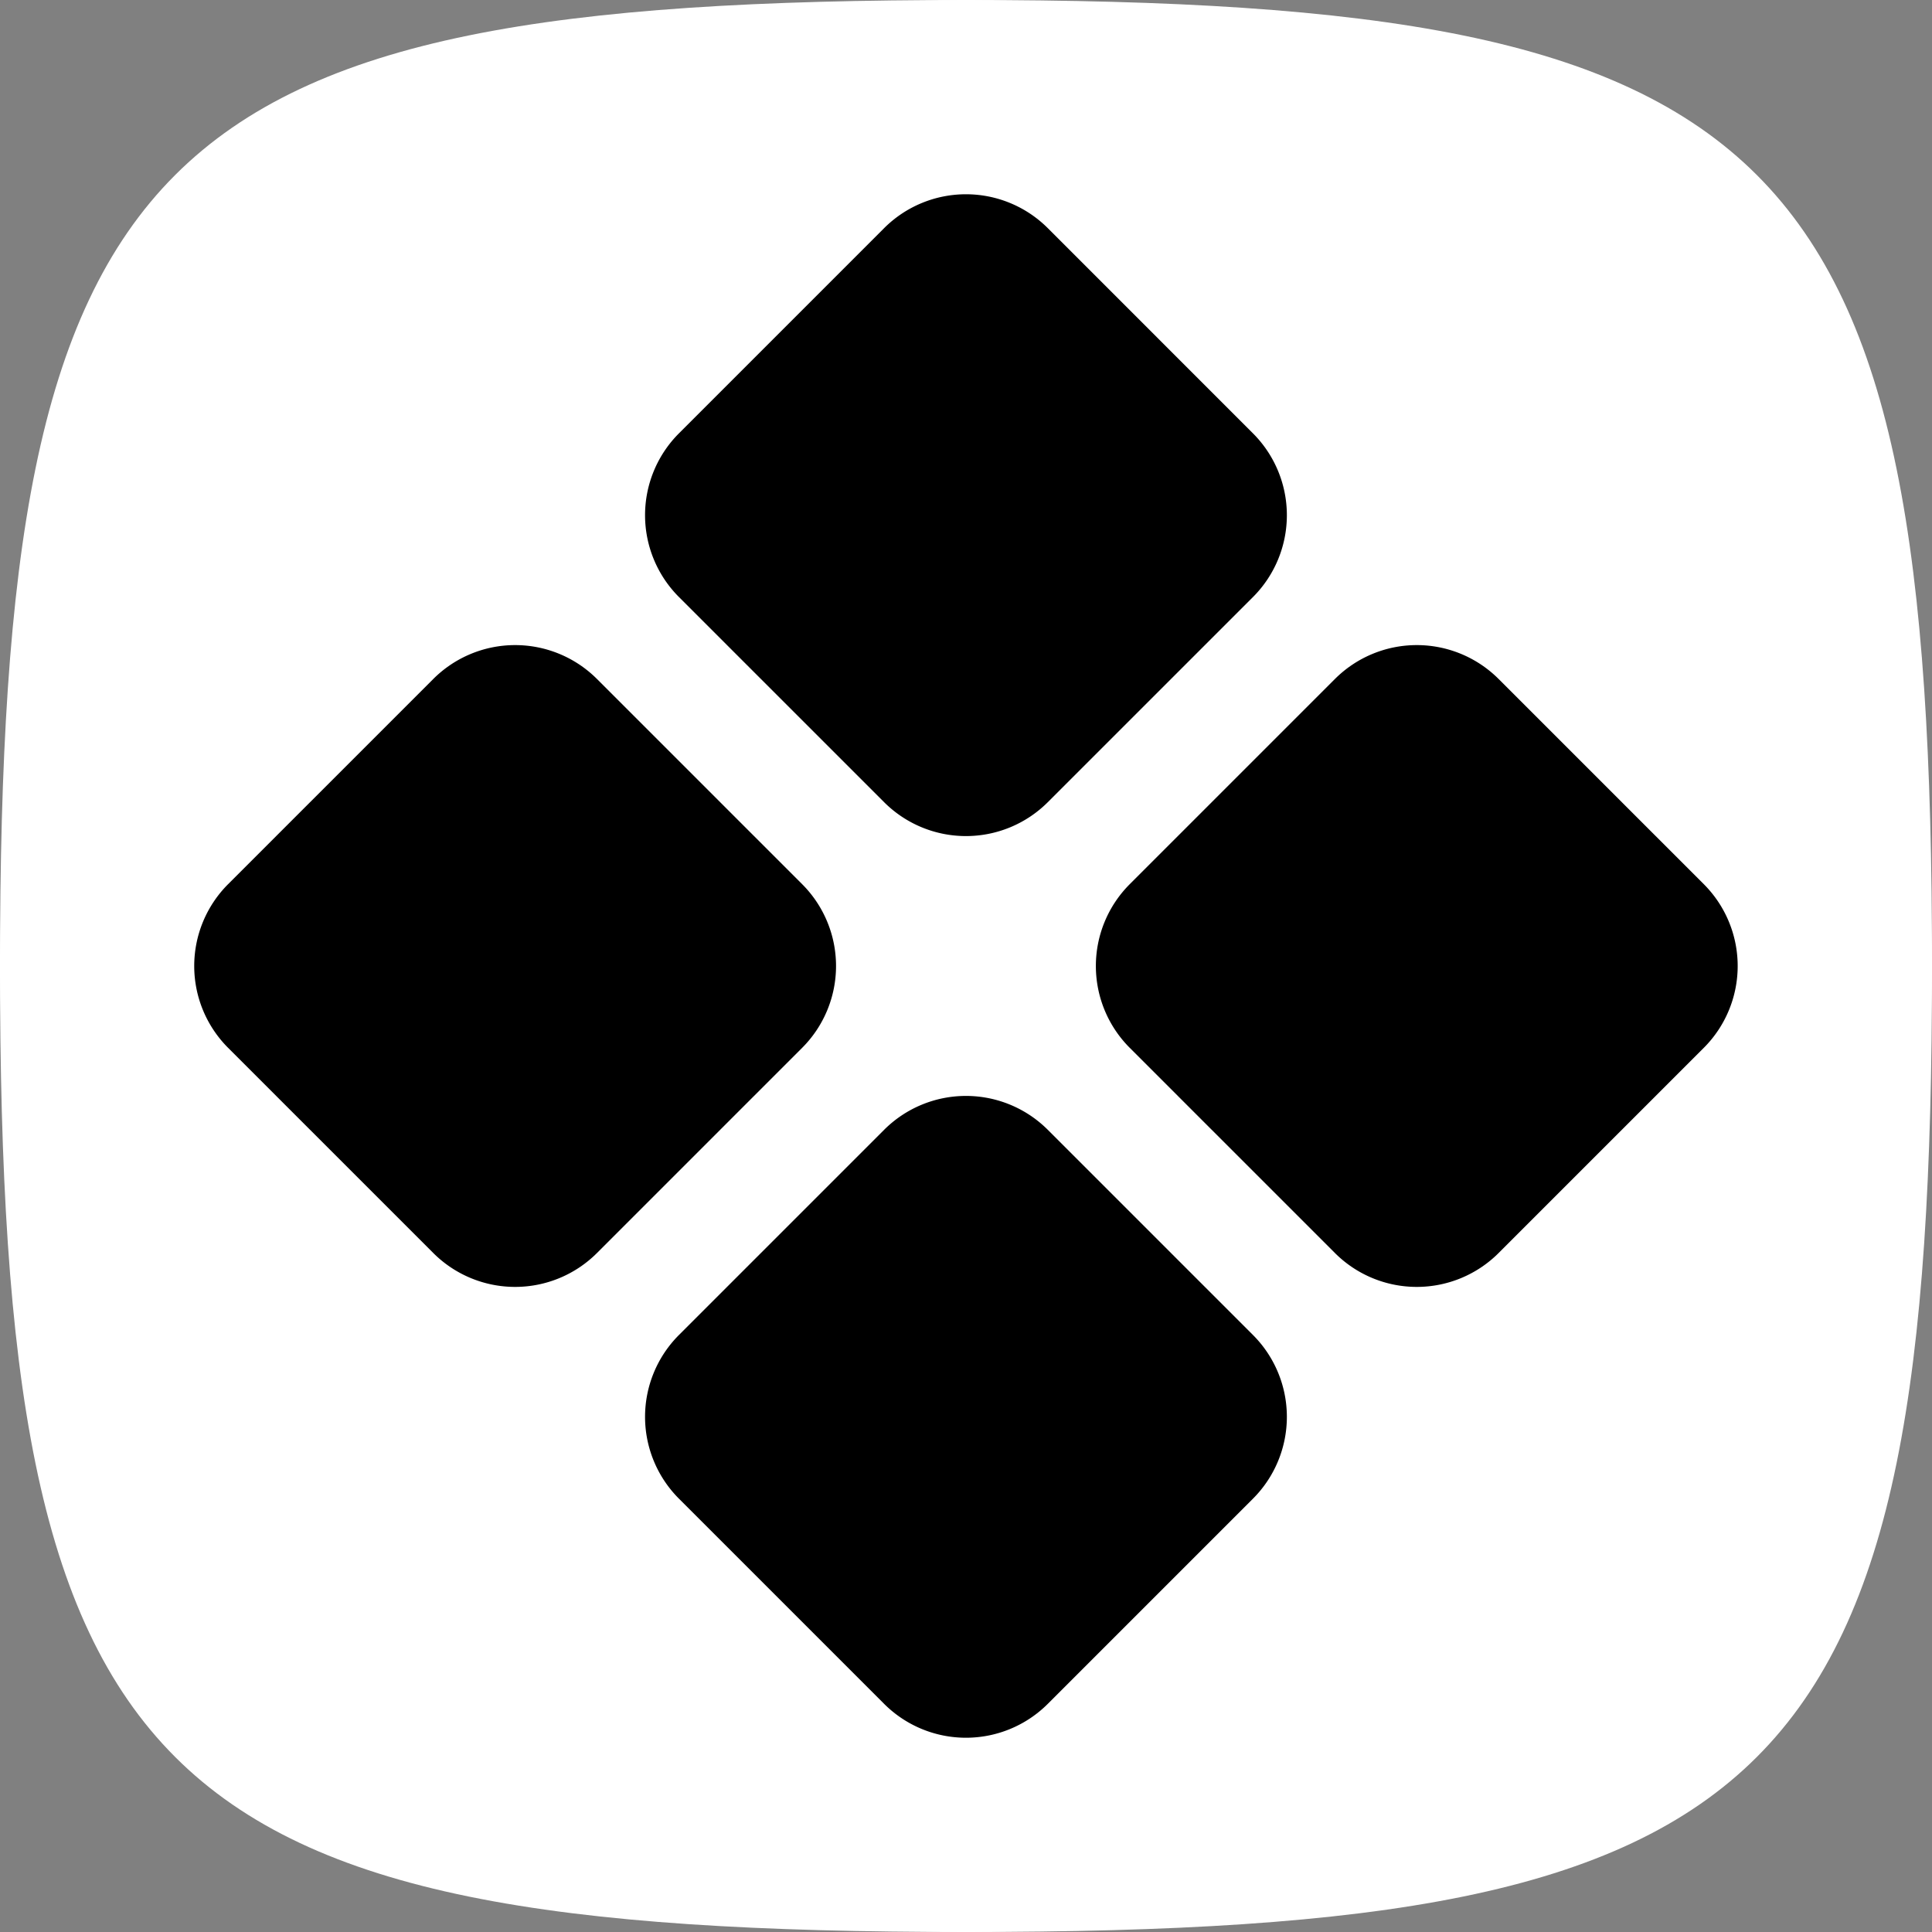 <svg viewBox="0 0 100 100" xmlns="http://www.w3.org/2000/svg" data-debug-style="width:500px;border:1px solid red;">
<rect x="0" y="0" width="100" height="100" fill="#808080" stroke="none"/>
<ellipse cx="50" cy="50" rx="50" ry="50" fill="#ffffff"></ellipse>
<path d="M 0 50 C 0 7.5 7.5 0 50 0 C 92.5 0 100 7.5 100 50 C 100 92.5 92.5 100 50 100 C 7.5 100 0 92.5 0 50" fill="#ffffff"></path>
<path fill="#000000" d="M22.426 35.145a5.992 5.992 0 0 1 8.474 0l10.618 10.618a5.992 5.992 0 0 1 0 8.474L30.9 64.855a5.992 5.992 0 0 1-8.474 0L11.808 54.237a5.992 5.992 0 0 1 0-8.474l10.618-10.618ZM45.761 58.48a5.992 5.992 0 0 1 8.474 0l10.618 10.618a5.992 5.992 0 0 1 0 8.474L54.235 88.19a5.992 5.992 0 0 1-8.474 0L35.143 77.572a5.992 5.992 0 0 1 0-8.474L45.761 58.48ZM45.761 11.81a5.992 5.992 0 0 1 8.474 0L64.853 22.43a5.992 5.992 0 0 1 0 8.474L54.235 41.52a5.992 5.992 0 0 1-8.474 0L35.143 30.903a5.992 5.992 0 0 1 0-8.474L45.761 11.81ZM69.095 35.145a5.992 5.992 0 0 1 8.474 0l10.618 10.618a5.992 5.992 0 0 1 0 8.474L77.569 64.855a5.992 5.992 0 0 1-8.474 0L58.477 54.237a5.992 5.992 0 0 1 0-8.474l10.618-10.618Z"/>
</svg>